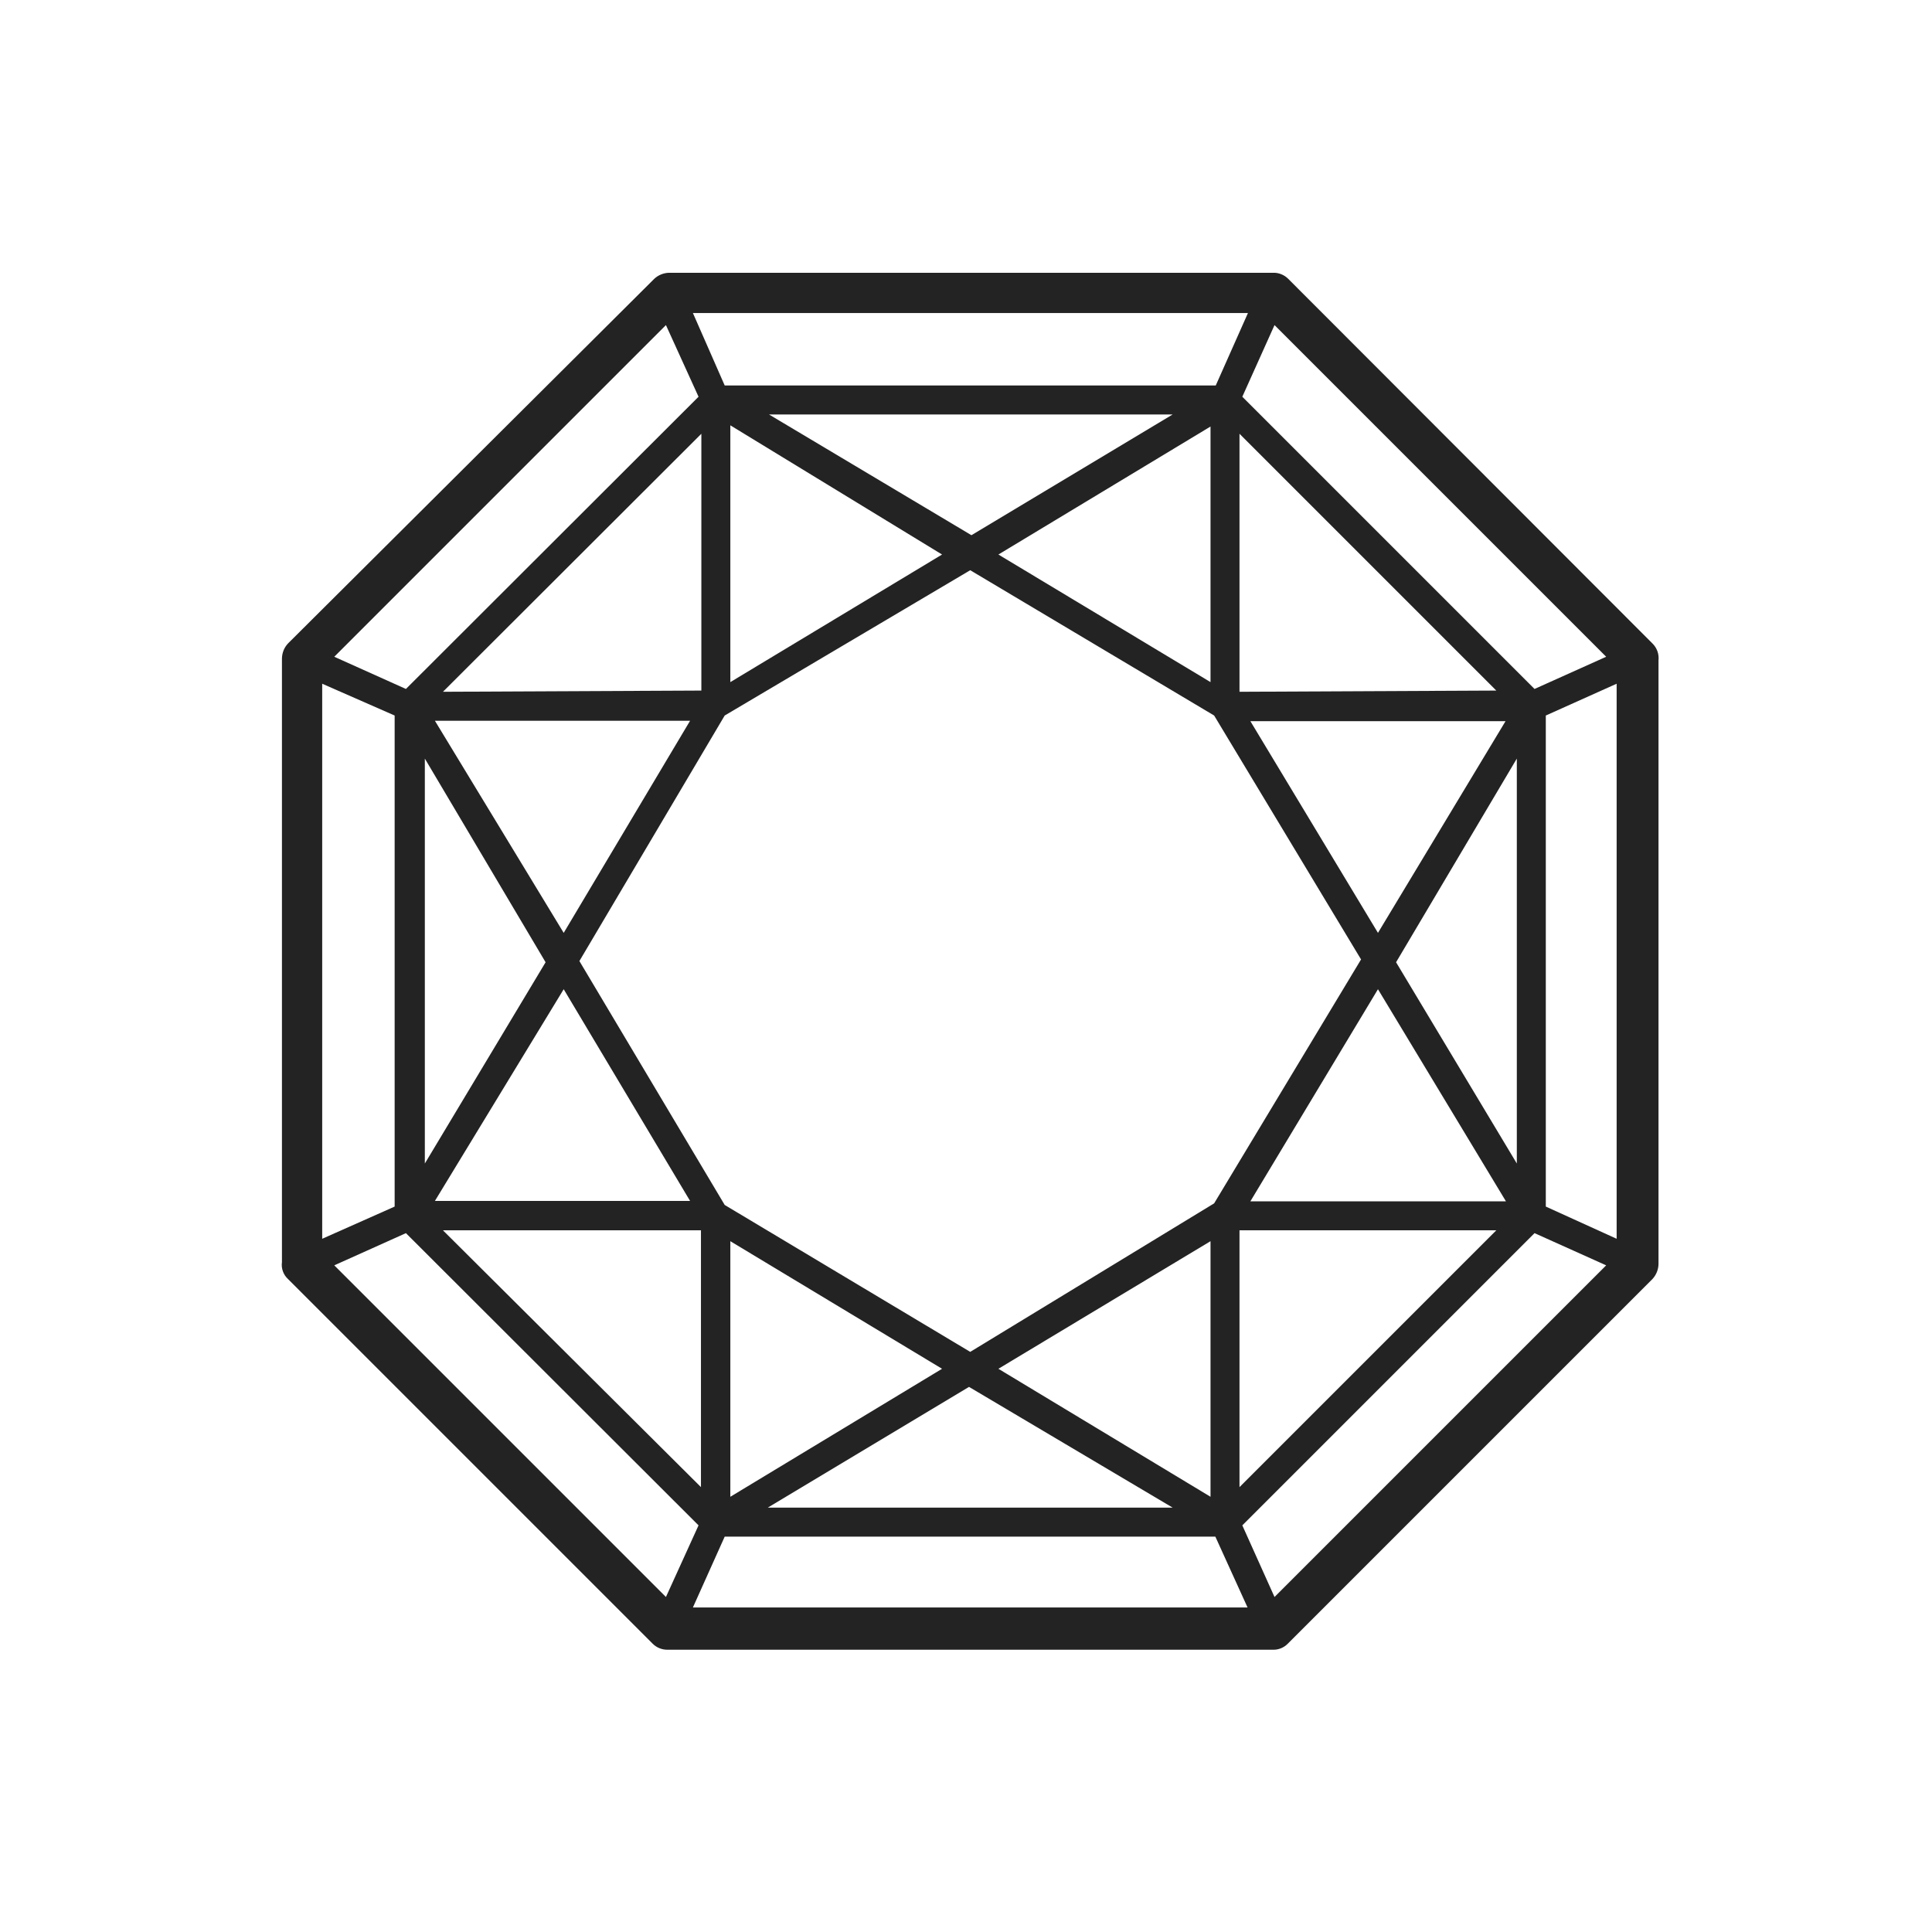 <svg width="48" height="48" viewBox="0 0 48 48" fill="none" xmlns="http://www.w3.org/2000/svg">
<path d="M41.055 15.987L32.005 6.927C31.955 6.877 31.896 6.838 31.83 6.812C31.765 6.786 31.695 6.774 31.625 6.777H16.625C16.487 6.78 16.355 6.833 16.255 6.927L7.155 15.987C7.061 16.087 7.008 16.219 7.005 16.357V31.357C6.994 31.434 7.002 31.512 7.028 31.585C7.054 31.658 7.098 31.724 7.155 31.777L16.215 40.837C16.263 40.885 16.321 40.924 16.384 40.949C16.448 40.975 16.516 40.988 16.585 40.987H31.635C31.702 40.988 31.768 40.975 31.83 40.949C31.892 40.923 31.948 40.885 31.995 40.837L41.055 31.777C41.148 31.676 41.202 31.544 41.205 31.407V16.407C41.213 16.33 41.204 16.252 41.178 16.179C41.152 16.107 41.11 16.041 41.055 15.987V15.987ZM40.165 16.987V30.777L38.405 29.977V17.777L40.165 16.987ZM30.865 9.857L31.665 8.077L39.905 16.317L38.125 17.117L30.865 9.857ZM37.175 30.567L30.795 36.947V30.567H37.175ZM18.005 38.177H30.195L30.995 39.937H17.215L18.005 38.177ZM17.415 30.567V36.947L11.005 30.567H17.415ZM11.005 17.187L17.425 10.777V17.157L11.005 17.187ZM30.205 9.577H18.005L17.215 7.777H31.005L30.205 9.577ZM37.685 18.847V28.907L34.685 23.907L37.685 18.847ZM31.065 17.917H37.405L34.235 23.177L31.065 17.917ZM34.235 24.577L37.415 29.847H31.065L34.235 24.577ZM30.795 17.187V10.777L37.175 17.157L30.795 17.187ZM24.105 33.587L18.005 29.937L14.395 23.877L18.005 17.777L24.105 14.167L30.165 17.777L33.815 23.837L30.165 29.897L24.105 33.587ZM19.105 10.297H29.135L24.135 13.297L19.105 10.297ZM24.805 13.777L30.075 10.597V16.947L24.805 13.777ZM18.145 16.947V10.567L23.405 13.777L18.145 16.947ZM23.405 34.007L18.145 37.187V30.837L23.405 34.007ZM29.135 37.457H19.075L24.075 34.457L29.135 37.457ZM30.075 30.837V37.187L24.805 34.007L30.075 30.837ZM17.145 29.837H10.805L14.005 24.577L17.145 29.837ZM10.805 17.907H17.145L14.005 23.177L10.805 17.907ZM13.555 23.907L10.555 28.907V18.847L13.555 23.907ZM8.305 16.317L16.545 8.077L17.355 9.857L10.085 17.117L8.305 16.317ZM10.085 30.637L17.355 37.897L16.545 39.677L8.305 31.437L10.085 30.637ZM39.905 31.437L31.665 39.677L30.865 37.897L38.125 30.637L39.905 31.437ZM9.805 17.777V29.977L8.005 30.777V16.987L9.805 17.777Z" fill="#232323"/>
</svg>
